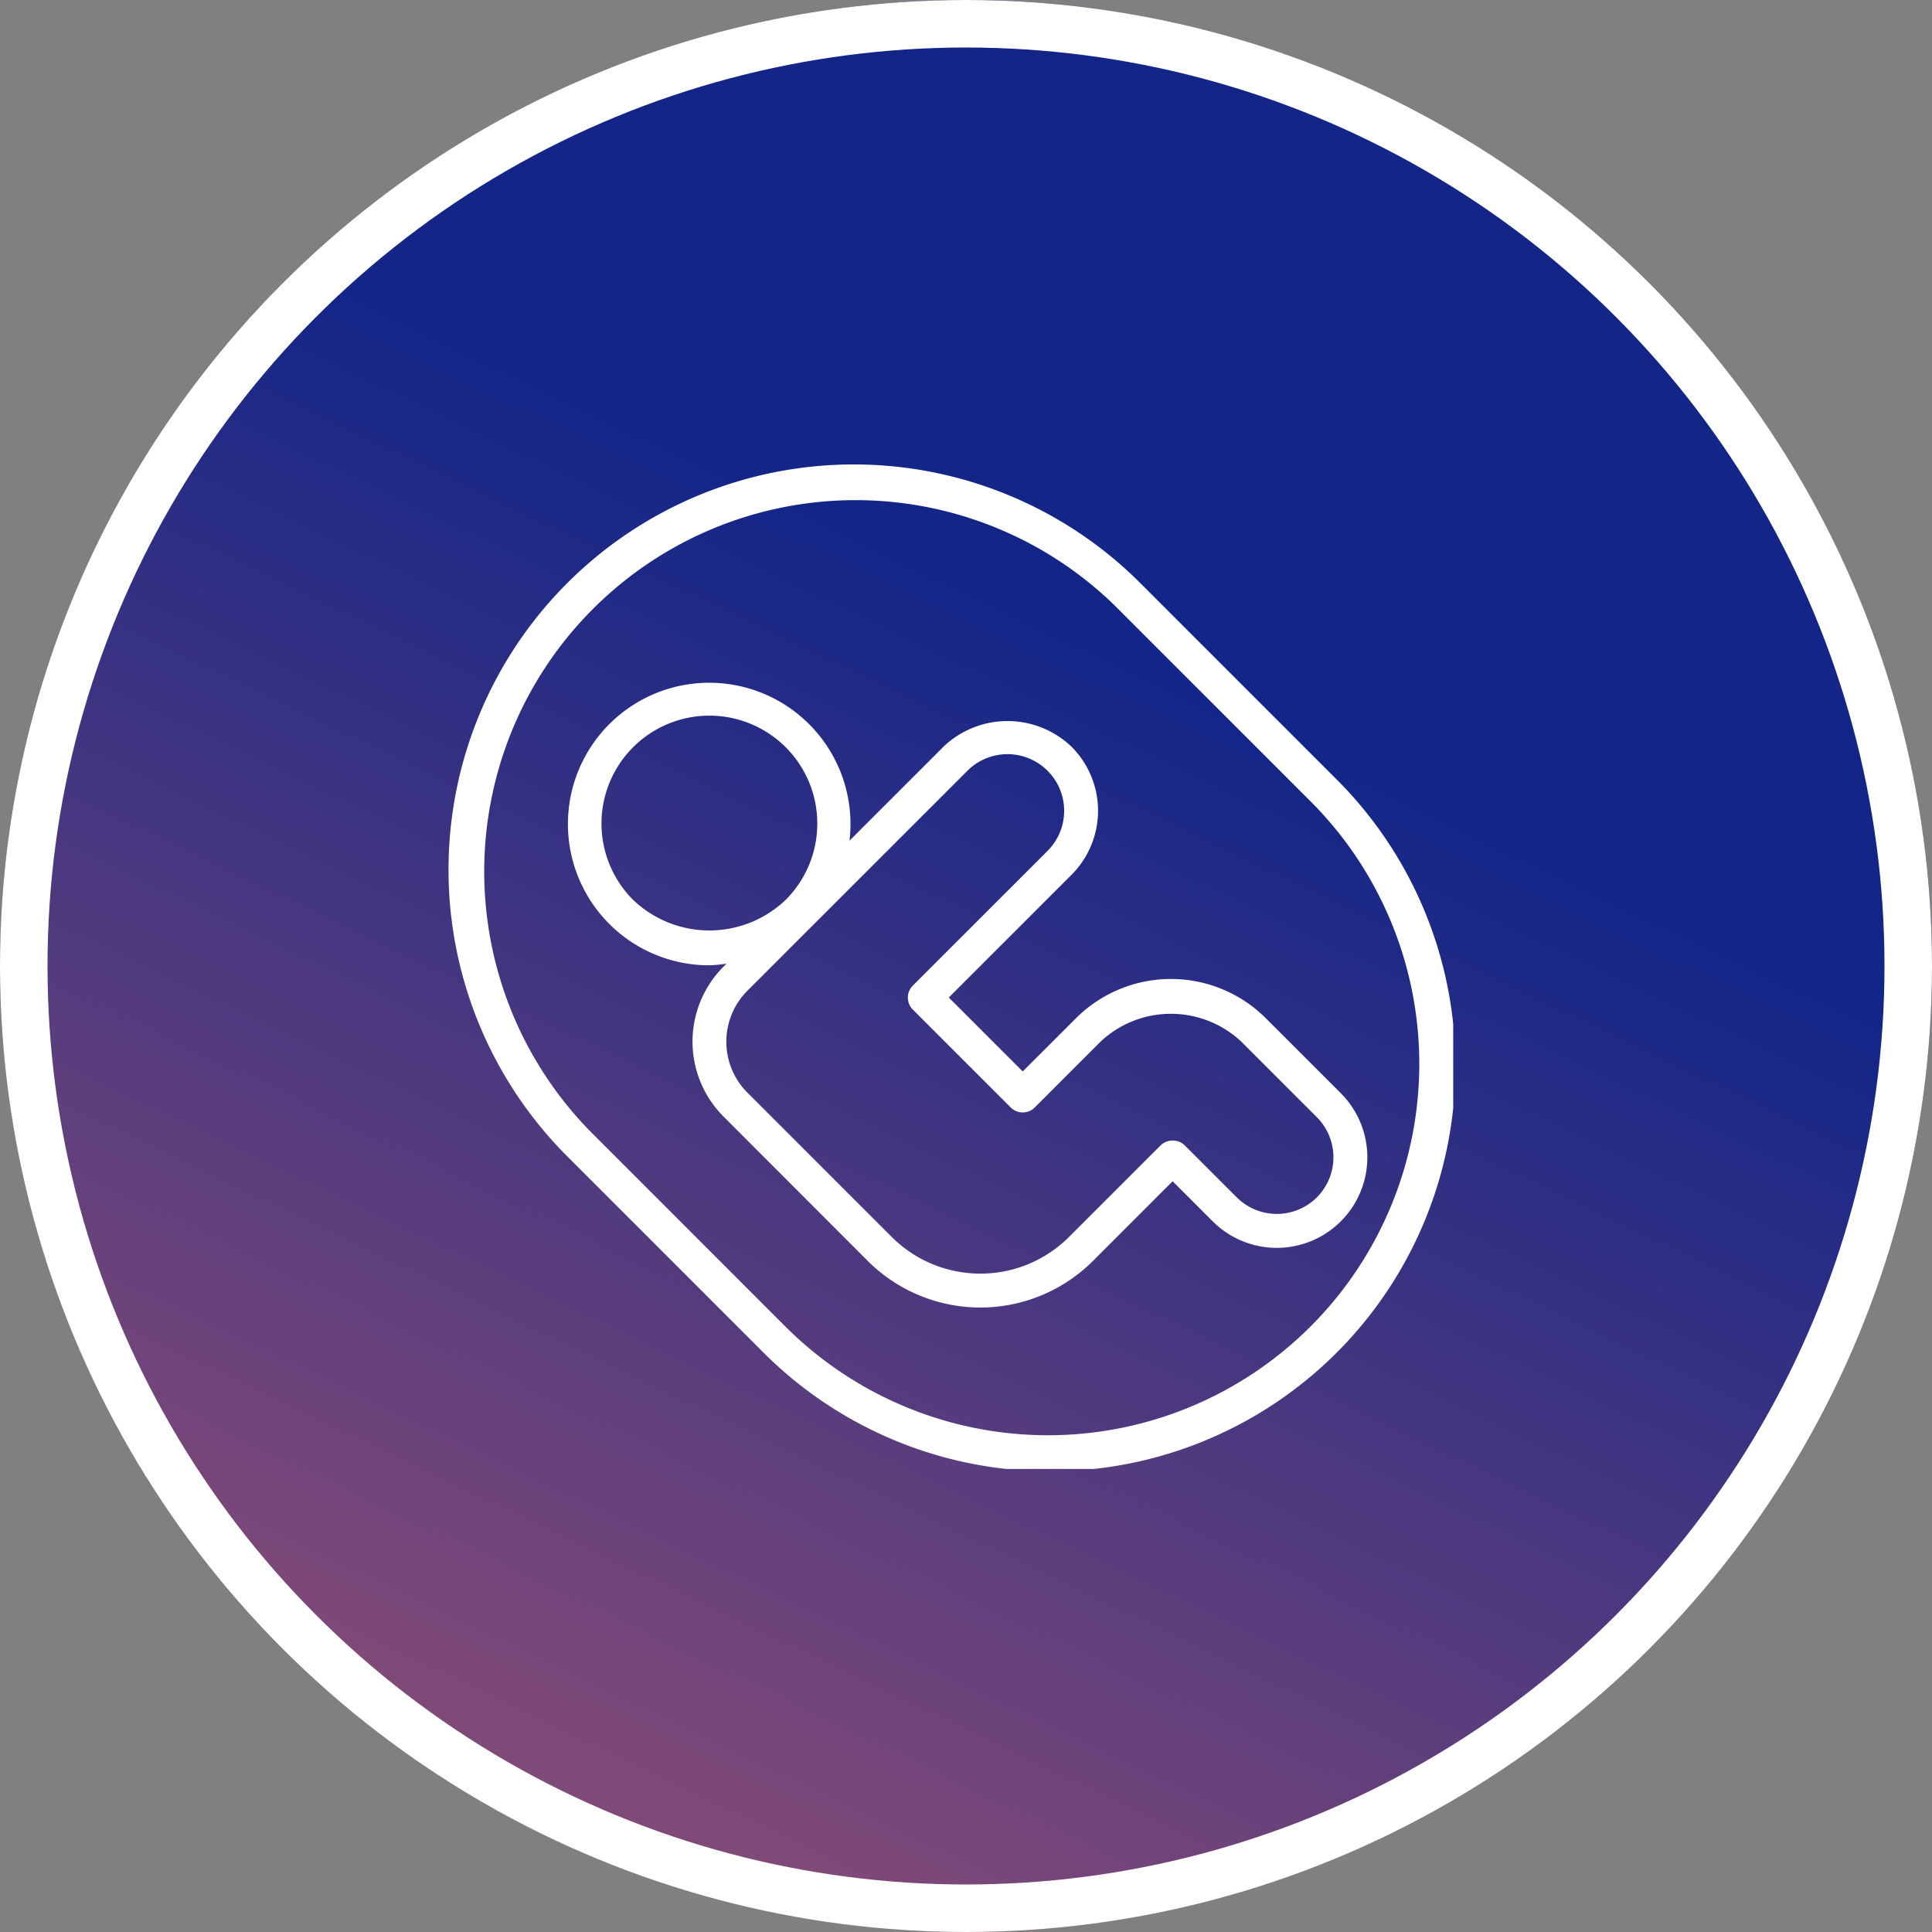 <svg xmlns="http://www.w3.org/2000/svg" xmlns:xlink="http://www.w3.org/1999/xlink" width="122" height="122" viewBox="0 0 122 122">
  <rect x="0" y="0" width="122" height="122" fill="#808080" stroke="none"/>
  <defs>
    <linearGradient id="linear-gradient" x1="0.59" y1="0.349" x2="0.319" y2="0.915" gradientUnits="objectBoundingBox">
      <stop offset="0" stop-color="#132688"/>
      <stop offset="1" stop-color="#7f4978"/>
    </linearGradient>
    <clipPath id="clip-path">
      <rect id="Rectangle_92" data-name="Rectangle 92" width="63.532" height="63.52" fill="#fff"/>
    </clipPath>
  </defs>
  <g id="Icon_Baby" data-name="Icon Baby" transform="translate(-127 -829)">
    <g id="Ellipse_8" data-name="Ellipse 8" transform="translate(127 829)" stroke="#fff" stroke-width="3" fill="url(#linear-gradient)">
      <circle cx="61" cy="61" r="61" stroke="none"/>
      <circle cx="61" cy="61" r="59.5" fill="none"/>
    </g>
    <g id="Group_118" data-name="Group 118" transform="translate(155.234 858.24)">
      <g id="Group_117" data-name="Group 117" transform="translate(0 0)" clip-path="url(#clip-path)">
        <path id="Path_160" data-name="Path 160" d="M56.036,19.845,43.676,7.484A25.592,25.592,0,0,0,7.484,43.676l12.36,12.36A25.592,25.592,0,1,0,56.036,19.845M54.523,54.523a23.453,23.453,0,0,1-33.166,0L9,42.162A23.451,23.451,0,0,1,42.162,9l12.36,12.361a23.452,23.452,0,0,1,0,33.164" transform="translate(0 0)" fill="#fff"/>
        <path id="Path_161" data-name="Path 161" d="M62.27,50.376l-4.736-4.735a8.485,8.485,0,0,0-11.988,0L42.182,49l-4.668-4.668,7.749-7.749a5.718,5.718,0,0,0,0-8.088,5.855,5.855,0,0,0-8.087,0l-5.933,5.933a8.921,8.921,0,1,0-8.848,7.87,9.052,9.052,0,0,0,1.083-.105l-.187.187a6.7,6.7,0,0,0,0,9.471L32.4,60.97a10.064,10.064,0,0,0,14.213,0l5.035-5.036,2.531,2.531a5.719,5.719,0,0,0,8.089-8.089M17.58,38.167a6.814,6.814,0,1,1,9.632,0,6.973,6.973,0,0,1-9.632,0M60.756,56.951a3.585,3.585,0,0,1-5.061,0l-3.287-3.287a1.1,1.1,0,0,0-1.514,0L45.1,59.457a7.921,7.921,0,0,1-11.185,0L24.8,50.343a4.556,4.556,0,0,1,0-6.444L38.69,30.013a3.578,3.578,0,1,1,5.06,5.061L35.243,43.58a1.07,1.07,0,0,0,0,1.514l6.182,6.182a1.07,1.07,0,0,0,1.514,0l4.12-4.121a6.489,6.489,0,0,1,8.961,0l4.736,4.735a3.583,3.583,0,0,1,0,5.061" transform="translate(-5.834 -10.582)" fill="#fff"/>
      </g>
    </g>
  </g>
</svg>
